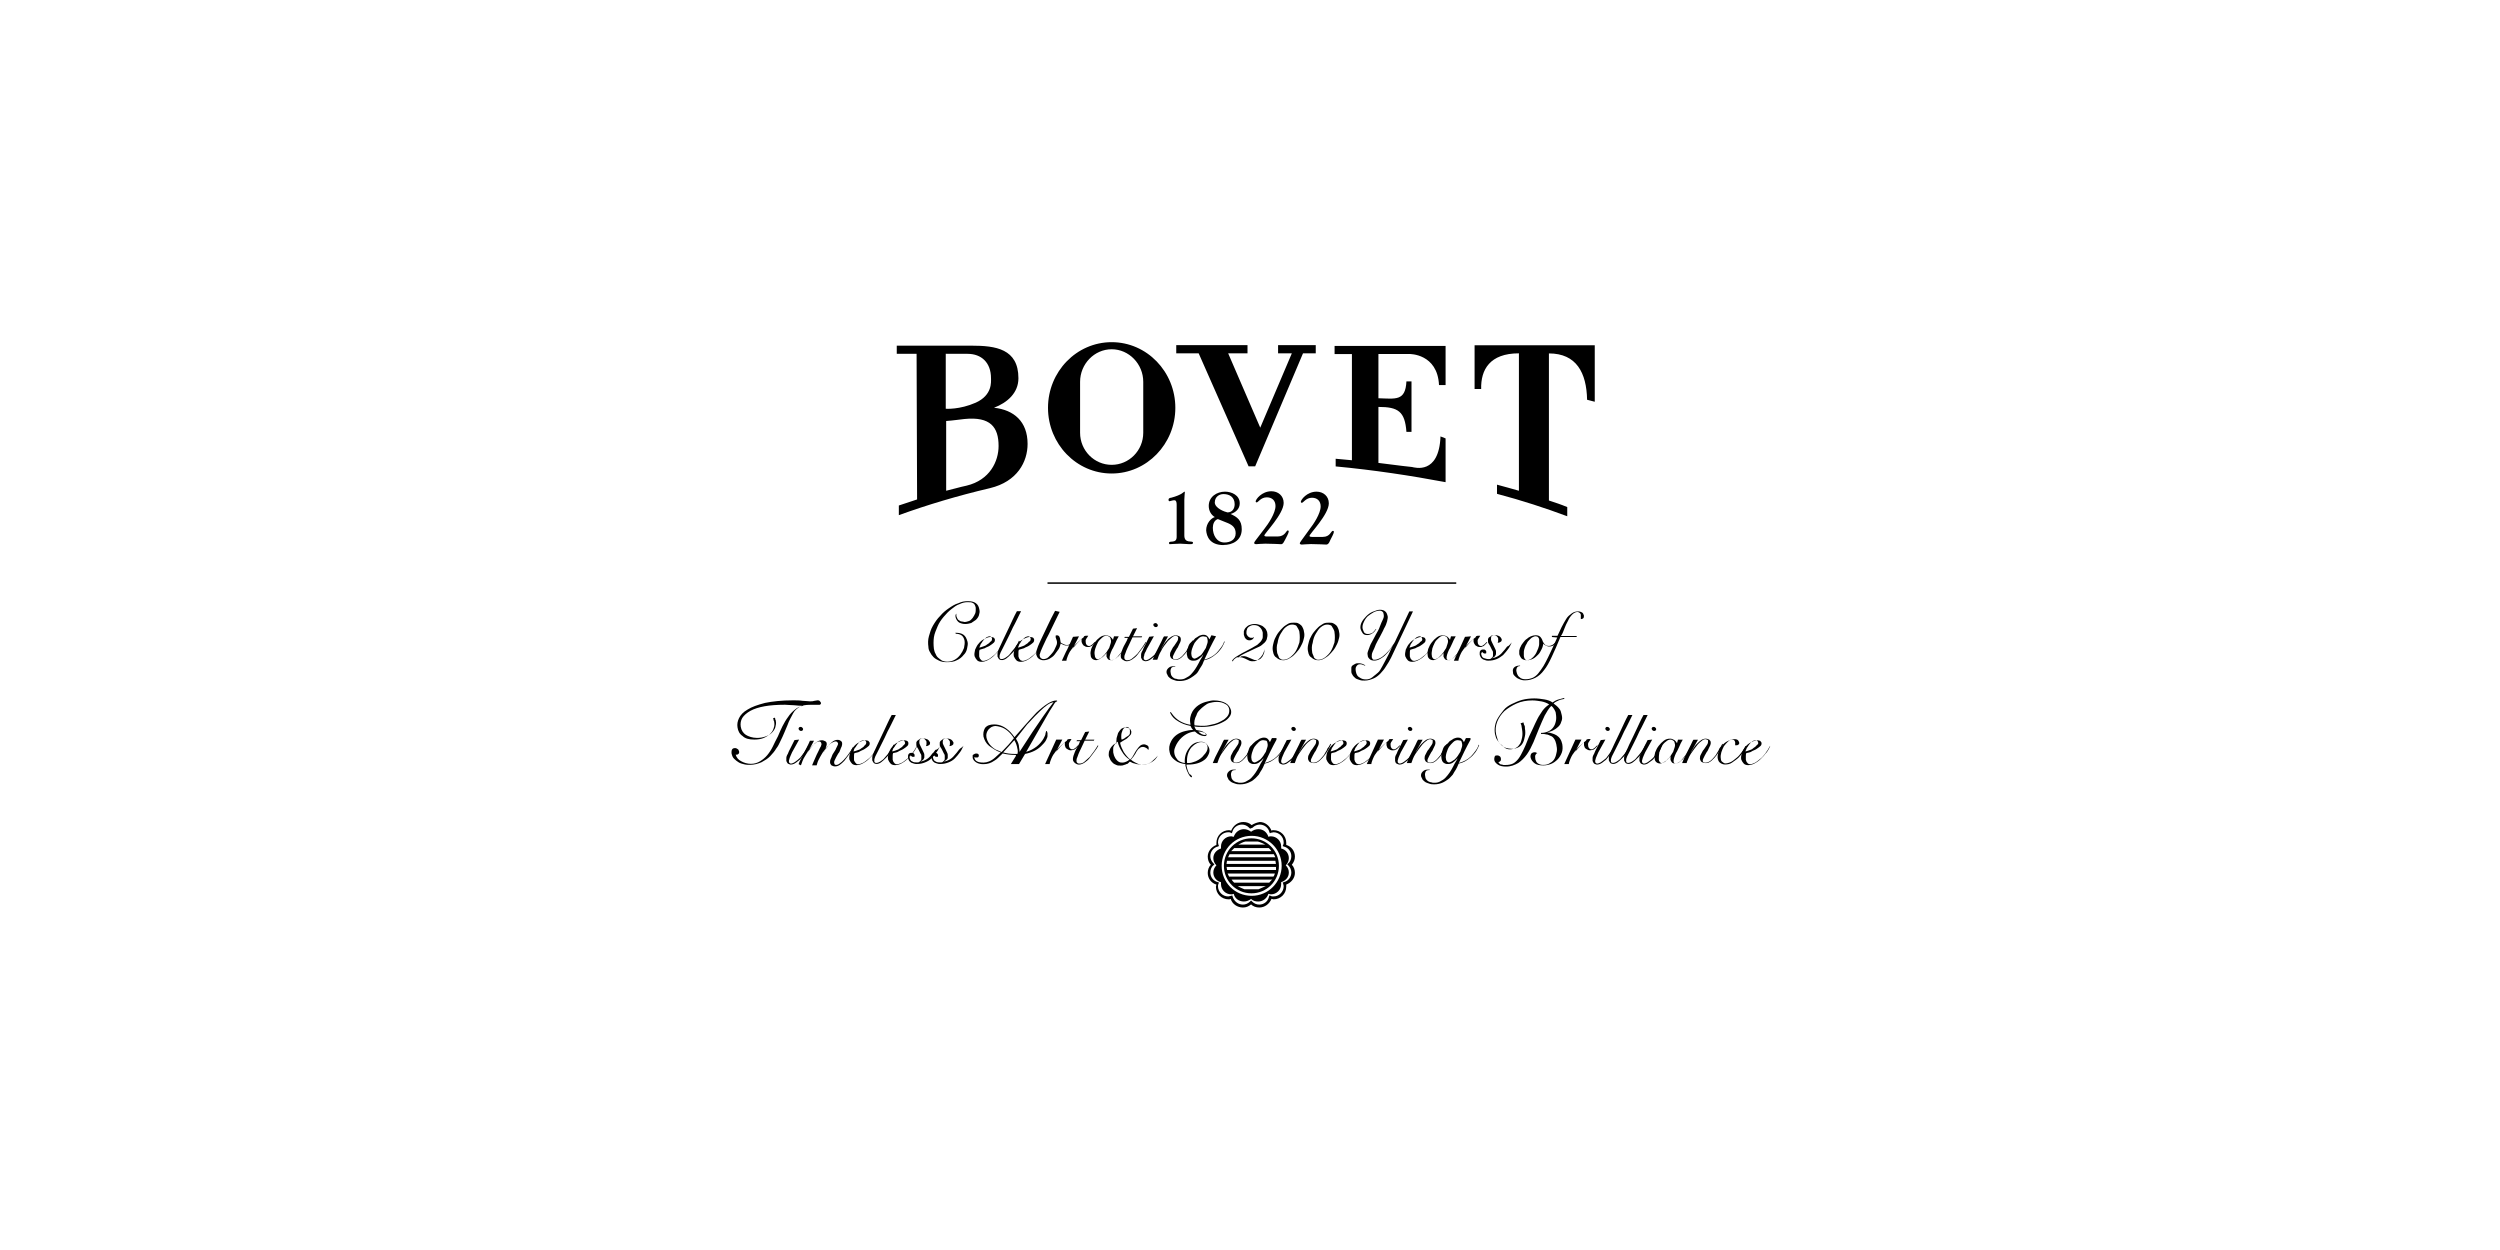 <?xml version="1.0" encoding="UTF-8"?>
<svg xmlns="http://www.w3.org/2000/svg" id="Layer_1" viewBox="0 0 300 150">
  <defs>
    <style>.cls-1,.cls-2{stroke-width:0px;}.cls-2{fill-rule:evenodd;}</style>
  </defs>
  <path class="cls-1" d="m113.54,50.52c.86-.06,1.59-.18,2.2-.24,3.12-.31,4.09.98,4.09,3.24,0,1.83-1.04,4.09-3.85,4.76-.86.18-1.65.43-2.44.61v-8.37h0Zm0-8.06h2.57c1.65,0,2.81,1.04,2.81,2.93,0,.43.18,2.02-1.83,2.93-1.95.86-3.6.73-3.6.73v-6.6h.06Zm-3.48,17.47c-.73.24-1.47.49-2.2.73v1.16c3.36-1.22,7.02-2.32,10.93-3.24,3.3-.79,4.52-3.18,4.52-5.31,0-2.69-1.65-4.09-4.03-4.34,1.59-.61,2.93-1.77,2.93-3.54,0-3.54-2.75-3.91-5.62-3.91h-8.98v.98h2.38l.06,17.47h0Zm39.77-3.97h.79l5.74-13.56h1.53v-.98h-4.52v.98h1.65l-3.79,8.92-3.85-8.92h2.32v-.98h-8.55v.98h2.69l5.99,13.56h0Zm12.4-.73c-.61-.06-1.28-.12-1.95-.18v.92c4.58.43,8.98,1.1,13.19,1.89v-5.25l-.61-.24c-.18,4.64-3.12,3.73-3.42,3.67-.06,0-1.65-.18-4.03-.49v-6.72c2.38,0,3.18.55,3.36,2.99h.61v-6.05h-.61c-.12,2.38-1.28,2.08-3.36,2.02v-5.31h3.73s3.36-.06,3.54,3.73h.79v-4.7h-13.32v.98h2.08v12.77h0Zm20.04-12.83v16.49c-.86-.24-1.71-.49-2.63-.73v1.1c2.99.79,5.8,1.71,8.43,2.69v-1.1c-.73-.31-1.47-.55-2.2-.79v-17.65c3.3,0,4.52,2.32,4.58,5.56l.92.24v-6.78h-14.42v5.25h.79c-.06-2.32,1.04-4.28,4.52-4.28m-52.65,3.42c0-2.14,1.71-3.91,3.79-3.91s3.79,1.77,3.79,3.91v6.11c0,2.14-1.71,3.85-3.79,3.85s-3.79-1.71-3.79-3.85v-6.11h0Zm3.79,11c4.21,0,7.64-3.54,7.64-7.88s-3.42-7.88-7.64-7.88-7.64,3.54-7.64,7.88,3.42,7.88,7.64,7.88"></path>
  <path class="cls-1" d="m154.22,64.75c.12-.24.43-.79.43-.98,0-.06-.06-.12-.12-.12-.18,0-.31.73-1.22.73h-1.28c-.24,0-.31-.06-.31-.12,0-.24,2.32-2.57,2.32-3.91,0-.86-.67-1.4-1.47-1.4-1.16,0-1.89.98-1.89,1.22,0,.06.06.12.12.12.18,0,.49-.61,1.22-.61.61,0,1.04.37,1.04,1.04,0,.86-.86,2.14-1.34,2.75-1.1,1.47-1.22,1.53-1.22,1.71,0,.06.12.12.24.12.18,0,.55-.06,1.1-.06.92,0,1.65.06,1.83.06.31.06.43-.37.55-.55m-13.93.43s0,.12.06.12c.18,0,.92-.06,1.28-.06.31,0,.79.06,1.1.06s.43,0,.43-.18c0-.31-1.04.18-1.04-.86v-4.28c0-.37.06-.79.06-.92,0-.06-.06-.06-.06-.06-.06,0-.24.37-1.59.73-.12,0-.31.06-.31.24,0,0,0,.18.12.18.06,0,.37-.12.55-.12.12,0,.31,0,.31.55v3.85c0,.86-.92.37-.92.73m5.86-2.87l1.22.49c.55.24.92.55.92,1.22,0,.79-.67,1.1-1.34,1.1-.92,0-1.4-.86-1.4-1.77,0-.43.18-.92.61-1.04m-.37-2.02c0-.61.49-.98,1.04-.98.73,0,1.34.37,1.34,1.22,0,.55-.31.98-.86.98-.31-.06-1.53-.49-1.53-1.22m1.04,5.13c1.1,0,2.2-.55,2.2-1.89,0-1.1-.55-1.47-1.34-1.83h0c.61-.18,1.1-.61,1.1-1.28,0-.98-.98-1.4-1.77-1.4-.98,0-1.95.61-1.95,1.71,0,.61.31,1.1.73,1.34-.43.12-1.04.73-1.04,1.59.06.73.43,1.77,2.08,1.77m9.16-.18c0,.06.12.12.24.12.18,0,.55-.06,1.1-.06.92,0,1.65.06,1.83.06.31,0,.43-.43.49-.55.12-.24.43-.79.43-.98,0-.06-.06-.12-.12-.12-.24,0-.31.73-1.22.73h-1.28c-.24,0-.31-.06-.31-.12,0-.24,2.32-2.57,2.32-3.91,0-.86-.67-1.4-1.47-1.4-1.16,0-1.89.98-1.89,1.22,0,.06.06.12.12.12.18,0,.49-.61,1.22-.61.61,0,1.04.37,1.04,1.04,0,.86-.86,2.14-1.34,2.75-1.04,1.47-1.16,1.53-1.16,1.71"></path>
  <path class="cls-1" d="m92.77,86.19c0,.06.06.12.06.18s0,.12.06.18c.06.31.06.55-.06.86-.06.24-.24.49-.43.67s-.49.37-.79.49c-.31.12-.67.18-1.1.18-.61,0-1.1-.12-1.4-.43-.37-.24-.55-.61-.61-1.04-.06-.37,0-.73.18-1.1.18-.37.49-.73,1.04-1.04.49-.31,1.16-.55,2.08-.79.86-.18,2.02-.31,3.36-.31.43,0,.79,0,1.16.06.37,0,.61.06.86.06s.37,0,.55-.06c.12,0,.24-.06.37-.06.06,0,.18,0,.24.06s.12.12.18.24c0,.06,0,.12-.06.18-.06.06-.12.06-.18.06h-1.1c-.49,0-.92.06-1.22.24s-.61.43-.79.79-.49.86-.67,1.4c-.24.55-.49,1.22-.86,1.95-.12.24-.24.55-.49.86-.18.31-.43.61-.73.92s-.61.49-1.04.73c-.43.18-.86.31-1.4.31-.18,0-.43,0-.67-.06s-.49-.12-.67-.24c-.18-.12-.37-.24-.55-.43-.18-.18-.24-.37-.31-.67,0-.18,0-.31.06-.43s.18-.18.37-.18c.12,0,.24.06.31.12.12.06.12.18.18.31,0,.12,0,.18-.06.24s-.12.12-.24.12h-.12c.12.37.31.61.67.79.31.18.73.31,1.16.31s.79-.12,1.1-.31.61-.43.86-.73.49-.67.67-1.04c.18-.37.37-.79.61-1.22.18-.43.37-.86.55-1.22s.43-.79.67-1.1c.24-.37.49-.61.79-.86s.61-.43,1.04-.49h0c-.31,0-.67,0-1.1-.06-.43,0-.79-.06-1.1-.06-.92,0-1.77.06-2.44.18-.67.12-1.28.31-1.71.55-.43.24-.79.55-.98.86-.18.31-.24.67-.18,1.04.06.43.31.79.61.98s.79.37,1.34.37c.37,0,.73-.06,1.04-.18.31-.12.55-.24.73-.43.18-.18.37-.43.43-.67s.12-.49.06-.73c0-.06,0-.12-.06-.18,0-.06,0-.12-.06-.24l-.18.06h0Z"></path>
  <path class="cls-1" d="m95.89,88.76c-.24.43-.43.79-.61,1.1s-.31.55-.37.73-.18.37-.18.49c-.06.12-.06.18-.06.31s.12.24.24.24.24-.06.37-.12.24-.18.43-.31c.12-.12.31-.24.43-.43.12-.18.24-.31.37-.49s.18-.31.31-.49.12-.24.18-.37l.06.06c-.06.12-.12.24-.18.43-.06.18-.18.31-.31.49s-.24.31-.37.49-.24.31-.43.43c-.12.12-.31.24-.43.31s-.31.12-.43.12-.24-.06-.37-.12c-.06-.06-.12-.18-.18-.31v-.37c0-.12.06-.31.18-.49.06-.18.18-.43.31-.67s.31-.61.49-.98l.55-.06h0Zm.18-1.53c.06,0,.12,0,.18.06.06.06.12.12.12.18s0,.12-.06.18-.12.06-.18.06-.12,0-.18-.06c-.06-.06-.12-.12-.12-.18s0-.12.06-.18.12-.06.18-.06h0Z"></path>
  <path class="cls-1" d="m95.83,91.69c.06-.18.18-.43.31-.67s.24-.49.37-.73c.12-.24.24-.49.37-.73.12-.24.24-.49.31-.67h.49l-.86,1.59h0c.06-.12.18-.31.31-.49s.24-.37.43-.55c.12-.18.31-.31.49-.43s.37-.18.61-.18c.12,0,.24.06.37.12s.18.18.18.31c0,.06,0,.18-.06.31s-.06.24-.12.37-.12.24-.18.31c-.06.12-.12.18-.12.24h0c.06-.18.18-.37.31-.55s.31-.37.43-.55c.18-.18.31-.31.49-.43s.37-.18.55-.18.31.06.37.12c.12.06.18.18.18.31s0,.18-.06.37c-.06.12-.12.24-.18.43s-.12.31-.24.43c-.06.12-.18.31-.24.43s-.12.24-.18.37c-.06.12-.06.18-.06.31,0,.06.06.12.06.18.06.06.12.06.18.06.12,0,.31-.06.43-.18.18-.12.31-.24.49-.43.18-.18.37-.43.55-.67s.37-.55.55-.86l.06.06c-.18.31-.37.61-.55.86s-.37.49-.55.73c-.18.18-.37.37-.55.49s-.37.18-.55.18-.31-.06-.43-.12c-.12-.12-.18-.24-.18-.37s0-.24.06-.37.12-.24.18-.43.18-.31.24-.43.18-.24.24-.43c.06-.12.12-.24.18-.37.06-.12.06-.18.06-.24s-.06-.12-.12-.18c-.06-.06-.12-.06-.18-.06-.12,0-.24.06-.37.12s-.31.18-.43.31-.31.31-.43.49-.31.37-.43.61c-.12.18-.24.43-.37.67s-.18.49-.24.67h-.55c.12-.31.24-.55.37-.86s.24-.55.37-.79.18-.43.31-.61c.06-.18.12-.31.06-.37,0-.12-.12-.24-.24-.24s-.31.06-.43.18c-.18.12-.31.24-.49.43-.12.18-.31.37-.43.55s-.24.43-.37.61-.24.43-.31.61-.12.37-.18.49l-.24-.12h0Z"></path>
  <path class="cls-1" d="m103.95,89.06c0-.06-.06-.12-.12-.18-.06-.06-.12-.06-.18-.06-.12,0-.24.06-.37.12s-.24.18-.37.37c-.12.12-.18.31-.31.43s-.12.31-.18.43c.12,0,.24-.06.43-.12.18-.06.37-.12.49-.24.18-.12.31-.18.37-.31.24-.18.24-.31.24-.43h0Zm1.47.43c-.06.12-.12.31-.24.49-.12.18-.18.31-.37.49-.12.18-.24.31-.43.49-.18.18-.31.31-.49.43s-.37.24-.55.31-.37.12-.55.12c-.24,0-.43-.06-.55-.18-.12-.12-.24-.31-.31-.49-.06-.24,0-.49.06-.79.12-.24.24-.55.43-.73.18-.24.43-.43.67-.55.24-.12.49-.24.73-.24.12,0,.24,0,.37.06.06.06.12.12.18.24,0,.12,0,.24-.12.37s-.31.24-.49.37-.43.18-.61.31-.43.12-.61.18c-.06.12-.06.24-.06.37v.43c0,.06,0,.12.06.18,0,.06.06.12.12.18s.06.12.12.12c.06.06.12.06.18.06.18,0,.37-.06.61-.18.24-.12.43-.31.67-.49s.43-.43.61-.67.37-.55.49-.79l.06-.06h0Z"></path>
  <path class="cls-1" d="m107.49,85.82c-.37.73-.67,1.4-.98,1.95-.24.55-.49,1.04-.67,1.4s-.37.73-.49.98c-.12.24-.24.49-.31.61-.06.18-.12.31-.12.37v.24c0,.12.12.18.24.18s.31-.06.49-.18c.18-.12.37-.24.55-.49.18-.18.37-.43.55-.67s.37-.55.49-.86l.12.06c-.12.31-.31.55-.49.86s-.37.49-.55.67c-.24.24-.43.43-.61.55s-.37.18-.49.18c-.18,0-.31-.06-.37-.12s-.12-.18-.18-.31v-.37c0-.12.06-.31.12-.43.06-.18.18-.37.31-.67.12-.24.24-.55.43-.92.18-.37.37-.79.61-1.28.24-.49.49-1.1.86-1.77h.49Z"></path>
  <path class="cls-1" d="m108.59,89.06c0-.06-.06-.12-.12-.18-.06-.06-.12-.06-.18-.06-.12,0-.24.06-.37.12s-.24.18-.37.37c-.12.12-.18.31-.31.43s-.12.31-.18.43c.12,0,.24-.06.43-.12.18-.06.37-.12.49-.24.18-.12.31-.18.37-.31.24-.18.31-.31.24-.43h0Zm1.47.43c-.06.12-.12.31-.24.49-.12.18-.18.31-.37.49-.12.18-.24.31-.43.49-.18.18-.31.31-.49.43s-.37.24-.55.31-.37.12-.55.12c-.24,0-.43-.06-.55-.18-.12-.12-.24-.31-.31-.49-.06-.24,0-.49.06-.79.12-.24.24-.55.43-.73.18-.24.43-.43.67-.55.24-.12.49-.24.73-.24.12,0,.24,0,.37.06s.12.12.18.24c0,.12,0,.24-.12.37s-.31.24-.49.37-.43.18-.61.31-.43.12-.61.18c-.06.12-.06.24-.06.37v.43c0,.06.06.12.06.18s.06.12.12.18c.06.06.06.12.12.12.06.06.12.06.18.06.18,0,.37-.06.61-.18.24-.12.43-.31.67-.49s.43-.43.61-.67.37-.55.49-.79l.06-.06h0Z"></path>
  <path class="cls-1" d="m112.81,89.49c-.12.24-.24.55-.43.79-.18.24-.37.49-.61.73s-.49.37-.79.49c-.31.12-.61.18-.98.18-.12,0-.24,0-.37-.06s-.24-.06-.31-.12-.18-.12-.24-.24c-.06-.12-.12-.24-.12-.37s0-.31.06-.37c.06-.12.18-.18.37-.18.06,0,.18,0,.24.06s.12.12.12.18v.18c0,.06-.06.06-.18.06-.06,0-.12,0-.18-.06l-.12-.12-.12.12v.18c.06.18.12.37.31.43.18.12.37.12.55.12.12,0,.24,0,.31-.06s.12-.12.18-.18c.06-.06.06-.18.06-.24v-.31c0-.12-.06-.24-.12-.31-.06-.12-.12-.24-.18-.37-.06-.12-.12-.24-.18-.31-.06-.12-.12-.18-.12-.31v-.31c.06-.12.06-.18.18-.24.06-.06.18-.12.24-.18s.24-.06.37-.06c.24,0,.43.06.55.12.18.12.24.24.31.37,0,.12,0,.24-.12.31s-.18.12-.37.12c0-.06.06-.12.06-.24v-.24c0-.12-.06-.18-.18-.31s-.18-.12-.31-.12c-.18,0-.24.06-.31.12-.06.12-.06.24-.06.37s.06.24.12.37.12.24.18.37c.06.12.12.24.18.37.06.12.12.24.12.37v.31c-.06.12-.06.18-.12.24s-.12.12-.24.18c-.06.06-.18.12-.31.12h0c.31-.06.55-.12.79-.24.24-.12.49-.31.67-.55.18-.18.37-.43.55-.67.24,0,.43-.24.55-.49h0Z"></path>
  <path class="cls-1" d="m115.62,89.49c-.12.24-.24.55-.43.79-.18.24-.37.49-.61.73s-.49.37-.79.49c-.31.12-.61.18-.98.18-.12,0-.24,0-.37-.06s-.24-.06-.31-.12-.18-.12-.24-.24c-.06-.12-.12-.24-.12-.37s0-.31.06-.37c.06-.12.18-.18.37-.18.06,0,.18,0,.24.06s.12.12.12.18v.18c0,.06-.06.06-.18.06-.06,0-.12,0-.18-.06l-.12-.12-.12.12v.18c.06.18.12.37.31.43.18.12.37.12.55.12.12,0,.24,0,.31-.06s.12-.12.18-.18c.06-.06.06-.18.06-.24v-.31c0-.12-.06-.24-.12-.31-.06-.12-.12-.24-.18-.37-.06-.12-.12-.24-.18-.31-.06-.12-.12-.18-.12-.31v-.31c.06-.12.06-.18.18-.24.06-.06.18-.12.24-.18.12-.06.24-.06.37-.06.24,0,.43.06.55.12.18.12.24.24.31.37,0,.12,0,.24-.12.31s-.18.12-.37.12c0-.06.06-.12.06-.24v-.24c0-.12-.06-.18-.18-.31s-.18-.12-.31-.12c-.18,0-.24.06-.31.12-.06.12-.06.24-.06.37s.06.24.12.37.12.24.18.37c.06.12.12.24.18.37.06.12.12.24.12.37v.31c0,.12-.06.18-.12.24s-.12.12-.24.18c-.06.06-.18.12-.31.12h0c.31-.06.55-.12.79-.24.24-.12.49-.31.67-.55.18-.18.37-.43.55-.67s.37-.24.55-.49h0Z"></path>
  <path class="cls-1" d="m121.79,90.59c-.49,0-.98-.06-1.47-.18-.43.43-.73.73-.98.86-.43.31-.86.43-1.34.43-.55,0-.92-.18-1.16-.49-.06-.12-.12-.18-.12-.31v-.24c0-.06.06-.12.12-.12.06-.06.18-.12.31-.12.18,0,.31.06.31.24,0,.06,0,.12-.06.18s-.12.06-.24.06-.18,0-.24-.06v.06c.06.43.43.61,1.1.61.43,0,.92-.18,1.4-.61l.67-.61c-.55-.18-.98-.49-1.4-.79-.37-.31-.55-.67-.67-1.1-.06-.37,0-.73.18-1.04.24-.31.61-.43,1.1-.43.73,0,1.34.31,1.95.92.18.18.31.37.49.61.98-1.1,1.59-1.83,1.89-2.14l.73-.79c1.04-.98,1.83-1.47,2.38-1.47.06,0,.12,0,.12.06,0,0,0,.06-.06.06s-.12.06-.18.12c-.06.06-.12.18-.24.37l-.43.67-2.81,4.89c.98-.31,1.65-.86,2.08-1.59.12-.24.24-.43.24-.61.06-.24.06-.31.12-.31,0,0,.06,0,.06.06s.06.12.06.18v.37c0,.12-.06.24-.12.37-.06.18-.24.43-.49.67-.49.55-1.16.92-2.08,1.1l-.73,1.22h-.98l.61-.98v-.12c.06,0-.06,0-.12,0h0Zm.12-1.95c.24.37.37.73.37.98.06.24.06.49.06.61l1.59-2.44c1.04-1.53,1.71-2.5,1.95-2.81s.43-.55.55-.73l-.37.12c-.43.18-1.04.73-1.83,1.53l-.98,1.04-1.34,1.71h0Zm-1.71,1.59c.61-.61,1.1-1.16,1.47-1.65-.43-.67-.98-1.16-1.59-1.34-.24-.06-.43-.12-.61-.12s-.37.06-.49.12c-.12.06-.24.18-.37.31-.18.24-.31.55-.24.92.12.61.49,1.1,1.1,1.47.24.12.49.18.73.31h0Zm.18.06c.43.12.86.18,1.34.18h.37c.06-.18.06-.43,0-.61-.06-.37-.18-.73-.37-1.04-.61.67-1.1,1.22-1.34,1.47h0Z"></path>
  <path class="cls-1" d="m127.47,88.76l-.79,1.53h0c.06-.12.12-.18.24-.31.12-.12.18-.24.31-.37s.24-.24.37-.37.24-.24.43-.37c0-.06.06-.12.06-.12,0,0,.12-.06.18-.06h.31c-.06.12-.12.18-.24.37s-.06.31-.06.43.06.24.12.31.18.12.24.12.18,0,.24-.06.12-.06.18-.12.12-.12.18-.18l.12-.12.06.06c-.06.06-.12.12-.18.18-.06.06-.12.12-.18.18-.06.06-.18.12-.24.12s-.18.06-.31.06c-.18,0-.31-.06-.49-.18s-.18-.24-.24-.43v-.37h0c-.18.18-.43.37-.67.61s-.49.55-.73.92c-.06.12-.18.31-.24.49s-.18.43-.18.61h-.55c.24-.49.43-.98.67-1.47s.43-.98.67-1.47h.73Z"></path>
  <path class="cls-1" d="m130.71,87.78l-.49.98h1.1l-.06.12h-1.1c-.18.37-.31.67-.43.92s-.24.49-.31.67-.12.37-.18.49-.06.24-.06.37.06.18.12.24.18.06.24.06c.18,0,.43-.06.61-.24s.43-.37.61-.55c.18-.24.37-.49.55-.73.18-.24.31-.49.43-.67l.06.06c-.12.24-.31.49-.49.73-.18.24-.37.49-.55.73s-.43.43-.61.55-.43.24-.67.24c-.18,0-.31-.06-.49-.18-.12-.12-.24-.24-.24-.43,0-.12,0-.24.06-.43s.12-.31.18-.49c.06-.18.18-.37.31-.61s.24-.43.31-.67h-.43l.06-.12h.49l.49-.98.49-.06h0Z"></path>
  <path class="cls-1" d="m138.95,90.65c-.18.37-.43.61-.73.79s-.67.31-1.04.31h-.37c-.12,0-.24-.06-.43-.06-.12-.06-.24-.06-.43-.12-.12-.06-.24-.12-.37-.18-.06.06-.12.12-.18.18-.06.06-.12.12-.24.12-.06.06-.18.06-.31.12s-.24.06-.37.06c-.18,0-.37,0-.49-.06s-.31-.12-.43-.24-.24-.24-.31-.37-.12-.31-.18-.43c-.06-.18,0-.37,0-.55.06-.18.12-.31.18-.43s.18-.24.31-.37.24-.18.43-.24c-.06-.18,0-.37,0-.61.06-.24.12-.43.18-.61.12-.18.24-.37.37-.49.18-.12.37-.18.55-.18.12,0,.31.06.43.12s.18.18.24.37c0,.12,0,.31-.12.43s-.24.24-.37.37-.31.18-.49.31-.31.18-.37.24c.06.37.24.73.43,1.1.24.37.49.67.79.92.18-.18.31-.37.43-.61s.24-.43.37-.61.24-.31.37-.43.31-.18.49-.18c.12,0,.24.06.37.12s.18.18.18.31v.12c0,.06-.06.12-.06.12-.06-.12-.12-.18-.24-.24-.12-.06-.24-.12-.37-.12s-.18,0-.31.06c-.06.06-.18.12-.24.18s-.12.12-.18.24c-.06.06-.12.18-.18.31-.18.31-.37.55-.55.73.18.18.43.31.67.43s.49.18.73.18c.18,0,.37,0,.49-.06.18-.06.31-.12.43-.18.12-.06.24-.18.37-.31.37-.31.43-.43.55-.55h0Zm-3.36-3.05c-.06-.24-.18-.37-.37-.37-.12,0-.24.06-.37.18-.12.12-.18.31-.24.49s-.06.37-.06.49,0,.31.06.37c.12-.06.31-.12.43-.24.12-.06.24-.18.37-.24.12-.12.18-.18.18-.31v-.37h0Zm-1.95,2.87c0,.12.06.24.12.37s.12.24.24.37c.12.12.18.18.31.24s.24.06.37.06c.18,0,.37-.06.49-.12s.24-.12.37-.24c-.37-.24-.67-.55-.92-.98-.24-.37-.43-.79-.49-1.16-.12.06-.24.12-.31.24-.06.12-.12.18-.18.31-.06.12-.06.24-.06.37,0,.31,0,.43.06.55h0Z"></path>
  <path class="cls-1" d="m142.98,93.09q.06.06.06.12t-.06.06c-.12,0-.31-.24-.49-.67-.12-.24-.18-.49-.24-.73v-.18c-.49-.06-.92-.18-1.28-.49-.31-.24-.55-.55-.61-.92-.12-.43-.06-.92.18-1.34.31-.61.92-1.04,1.71-1.22.24-.06.55-.12.86-.12h.06c-.12-.12-.24-.31-.31-.49-.61-.12-1.1-.31-1.47-.55-.43-.24-.73-.55-.92-.92,0-.06-.06-.06-.06-.12s0-.06.06-.06.06.06.12.12c.49.73,1.22,1.22,2.26,1.4v-.12c-.12-.55,0-1.04.24-1.47.37-.61.98-1.04,1.83-1.22.24-.06.49-.12.73-.12.61,0,1.04.12,1.4.31s.55.49.67.86c.06.31,0,.55-.18.79s-.37.43-.73.61c-.67.37-1.53.61-2.57.61-.31,0-.61,0-.92-.06.06.12.12.31.24.43.37.06.67.12.86.24s.31.18.37.31c0,.12-.06.18-.24.18-.37,0-.79-.18-1.16-.55-.67.06-1.28.37-1.83.98-.31.37-.49.73-.61,1.1-.06.18-.06.43,0,.67s.18.43.37.67c.18.18.49.31.86.37-.06-.67.12-1.28.49-1.77.37-.55.86-.79,1.47-.79.24,0,.43.06.61.24s.31.37.37.61,0,.49-.12.73c-.12.24-.24.43-.49.61-.49.37-1.16.55-1.95.55h-.18v.12c.06.37.18.73.37,1.04.18.06.18.12.24.18h0Zm.37-6.05c.18,0,.49.06.79.06s.61,0,.86-.06c.31-.06.55-.12.79-.18.24-.06.49-.18.73-.31.24-.12.43-.24.55-.37.37-.31.49-.67.43-1.1-.06-.24-.18-.49-.49-.61-.31-.18-.61-.24-.98-.24s-.61.06-.86.12-.43.18-.67.37c-.18.12-.37.31-.55.49s-.31.37-.37.61c-.24.43-.31.86-.24,1.22h0Zm.43.73c.31.31.55.43.86.43q.06,0,.06-.06c0-.06-.06-.06-.06-.12s-.12-.06-.18-.12c-.18-.06-.43-.12-.67-.12h0Zm-1.34,3.79h.31c.12,0,.31-.06.49-.12s.37-.12.55-.24c.18-.12.37-.24.49-.37.12-.12.24-.31.37-.43.24-.31.31-.61.24-.86,0-.12-.12-.24-.24-.37-.12-.06-.31-.12-.49-.12s-.43.06-.61.18c-.24.12-.43.31-.61.49-.37.49-.55,1.1-.49,1.83h0Z"></path>
  <path class="cls-1" d="m147.44,88.76l-.86,1.53h0c.12-.12.18-.31.31-.49s.24-.37.43-.55.31-.31.49-.43.37-.18.55-.18.31.06.43.12.18.18.18.37c0,.06,0,.18-.06.31s-.12.24-.18.37c-.06.12-.12.31-.24.43-.06.12-.18.31-.24.43s-.12.24-.18.37-.06.18-.06.24c0,.18.12.24.31.24s.37-.06.55-.18c.18-.12.37-.31.61-.61.12-.12.18-.24.24-.37s.18-.24.24-.43.18-.24.24-.37.12-.24.18-.31l.06.06c-.06.18-.18.37-.31.61s-.31.49-.43.67c-.12.12-.18.24-.31.37s-.24.24-.31.31-.24.18-.37.24-.24.06-.37.06c-.18,0-.31-.06-.43-.12s-.18-.18-.24-.37c0-.18,0-.37.12-.55s.18-.43.37-.61c.12-.18.24-.37.37-.55s.12-.37.12-.49c0-.06-.06-.12-.12-.12s-.12-.06-.18-.06c-.12,0-.31.06-.43.18-.18.12-.31.24-.49.43-.12.18-.31.37-.43.55s-.31.43-.43.61-.24.43-.31.61-.12.37-.18.49h-.55c.12-.24.18-.49.31-.73.12-.24.24-.49.37-.73.12-.24.24-.49.37-.73.12-.24.18-.43.31-.61h.55Z"></path>
  <path class="cls-1" d="m153.18,88.76c-.24.43-.49.92-.73,1.4-.24.49-.43.92-.67,1.4.24-.06.55-.18.79-.31s.49-.31.67-.49.37-.43.55-.67.31-.49.37-.73l.06.06c-.18.43-.37.79-.61,1.04-.24.31-.49.49-.73.67-.24.18-.49.31-.67.37-.18.06-.37.12-.43.12,0,0-.06.06-.12.24-.06.12-.12.31-.24.49s-.24.37-.37.61c-.18.18-.37.43-.55.55-.18.18-.43.31-.73.43s-.61.18-.92.18c-.18,0-.37,0-.55-.06s-.37-.12-.49-.18-.24-.18-.37-.31c-.06-.12-.12-.24-.18-.37-.06-.24,0-.43.18-.61s.37-.24.61-.24h.24v.06h-.06c-.24,0-.37.06-.43.18s-.12.31-.06.55c0,.12.06.31.12.37.06.12.18.18.24.24.12.06.24.12.37.12.12.06.24.06.43.06.24,0,.49-.06.67-.18.24-.12.43-.24.61-.43s.37-.43.49-.61.31-.49.43-.73c.12-.24.24-.49.37-.67s.18-.43.31-.55h0c-.06.12-.12.24-.24.31-.06.12-.18.18-.31.31s-.24.18-.37.24-.24.06-.43.06c-.12,0-.18,0-.31-.06-.06-.06-.18-.06-.24-.18-.06-.06-.12-.12-.12-.24-.06-.06-.06-.18-.06-.24-.06-.18,0-.37,0-.55.06-.18.12-.37.18-.55s.18-.37.37-.49c.12-.18.31-.31.43-.43.18-.12.31-.18.49-.31.18-.06.31-.12.49-.12.24,0,.37.06.49.18s.18.24.24.37h0l.24-.49h.55v.18Zm-1.59.06c-.18,0-.37.06-.55.24s-.37.37-.49.55-.24.49-.31.73-.12.55-.06.73c0,.12.06.24.12.31s.18.12.24.12.18-.06.31-.12.24-.18.37-.24c.12-.12.24-.24.37-.43.12-.18.18-.31.31-.49.06-.18.12-.37.18-.55.06-.18.06-.37,0-.55,0-.12-.06-.18-.12-.24-.12,0-.24-.06-.37-.06h0Z"></path>
  <path class="cls-1" d="m154.96,88.76c-.24.43-.43.79-.61,1.1s-.31.55-.37.73-.18.37-.18.49c-.06.12-.06.18-.06.31s.12.24.24.24.24-.06.37-.12.24-.18.43-.31c.12-.12.31-.24.43-.43s.24-.31.37-.49.18-.31.31-.49c.06-.12.12-.24.18-.37l.06.06c-.06.12-.12.24-.18.43-.06.18-.18.31-.31.49s-.24.31-.37.49-.24.31-.43.43-.31.24-.43.31-.31.12-.43.12-.24-.06-.37-.12-.12-.18-.18-.31v-.37c0-.12.06-.31.18-.49.06-.18.18-.43.31-.67s.31-.61.49-.98l.55-.06h0Zm.24-1.53c.06,0,.12,0,.18.06s.12.12.12.18,0,.12-.06.18-.12.06-.18.06-.12,0-.18-.06c-.06-.06-.12-.12-.12-.18s0-.12.06-.18c.06-.06.12-.06.18-.06h0Z"></path>
  <path class="cls-1" d="m156.73,88.76l-.86,1.53h0c.12-.12.18-.31.31-.49s.24-.37.43-.55.31-.31.49-.43.37-.18.55-.18.31.06.43.12.18.18.18.37c0,.06,0,.18-.06.31s-.12.24-.18.37c-.06.12-.12.31-.24.43-.06.12-.18.31-.24.43s-.12.24-.18.37-.06.18-.06.24c0,.18.12.24.31.24s.37-.06.55-.18c.18-.12.37-.31.61-.61.12-.12.18-.24.24-.37s.18-.24.24-.43.18-.24.24-.37.12-.24.18-.31l.06.06c-.06.18-.18.37-.31.61s-.31.49-.43.67c-.12.12-.18.24-.31.37s-.24.24-.31.31-.24.18-.37.24-.24.06-.37.06c-.18,0-.31-.06-.43-.12s-.18-.18-.24-.37c0-.18,0-.37.12-.55s.18-.43.37-.61c.12-.18.24-.37.37-.55s.12-.37.12-.49c0-.06-.06-.12-.12-.12s-.12-.06-.18-.06c-.12,0-.31.06-.43.18-.18.12-.31.24-.49.43-.12.18-.31.37-.43.55s-.31.43-.43.61-.24.43-.31.61-.12.37-.18.49h-.55c.12-.24.18-.49.31-.73.12-.24.24-.49.37-.73.12-.24.24-.49.37-.73.12-.24.18-.43.31-.61h.55Z"></path>
  <path class="cls-1" d="m161.19,89.06c0-.06-.06-.12-.12-.18-.06-.06-.12-.06-.18-.06-.12,0-.24.06-.37.12s-.24.18-.37.37c-.12.12-.18.31-.31.43-.06.18-.12.31-.18.43.12,0,.24-.06.43-.12.18-.06.37-.12.49-.24s.31-.18.37-.31c.24-.18.31-.31.24-.43h0Zm1.47.43c-.06.12-.12.31-.24.49s-.18.31-.37.49c-.12.18-.24.31-.43.49-.18.18-.31.31-.49.43s-.37.24-.55.31-.37.12-.55.12c-.24,0-.43-.06-.55-.18-.12-.12-.24-.31-.31-.49-.06-.24,0-.49.06-.79.12-.24.24-.55.43-.73.18-.24.43-.43.67-.55.24-.12.49-.24.73-.24.12,0,.24,0,.37.06s.12.12.18.24c0,.12,0,.24-.12.37s-.31.24-.49.37-.43.18-.61.31-.43.12-.61.18c-.06.12-.06.24-.06.37v.43c0,.06.06.12.06.18s.06.12.12.18.06.12.12.12.12.06.18.06c.18,0,.37-.06.61-.18.24-.12.43-.31.67-.49s.43-.43.61-.67.37-.55.49-.79l.06-.06h0Z"></path>
  <path class="cls-1" d="m164,89.06c0-.06-.06-.12-.12-.18-.06-.06-.12-.06-.18-.06-.12,0-.24.06-.37.12s-.24.18-.37.37c-.12.12-.18.31-.31.43-.06.18-.12.31-.18.43.12,0,.24-.06.43-.12.18-.06.37-.12.49-.24s.31-.18.37-.31c.24-.18.24-.31.24-.43h0Zm1.47.43c-.06.12-.12.31-.24.49s-.18.31-.37.49c-.12.18-.24.31-.43.49-.18.18-.31.31-.49.43s-.37.24-.55.31-.37.12-.55.12c-.24,0-.43-.06-.55-.18-.12-.12-.24-.31-.31-.49-.06-.24,0-.49.06-.79.12-.24.24-.55.43-.73.18-.24.43-.43.67-.55.24-.12.49-.24.73-.24.12,0,.24,0,.37.06s.12.12.18.24c0,.12,0,.24-.12.37s-.31.24-.49.37-.43.18-.61.31-.43.12-.61.18c-.06.12-.06.24-.06.37v.43c0,.06.06.12.06.18s.06.12.12.18.06.12.12.12.12.06.18.06c.18,0,.37-.06.61-.18.24-.12.43-.31.67-.49s.43-.43.61-.67.37-.55.49-.79l.06-.06h0Z"></path>
  <path class="cls-1" d="m166.07,88.76l-.79,1.53h0c.06-.12.12-.18.24-.31.12-.12.18-.24.31-.37s.24-.24.37-.37.24-.24.43-.37c0-.06.06-.12.06-.12,0-.06.12-.06.18-.06h.31c-.06.12-.12.18-.24.37s-.06.31-.06.43.06.24.12.31.18.12.24.12.18,0,.24-.06.12-.06.18-.12.12-.12.18-.18l.12-.12.06.06c-.06.06-.12.12-.18.18-.06.06-.12.12-.18.18-.06.06-.18.12-.24.12-.06.06-.18.06-.31.06-.18,0-.31-.06-.49-.18s-.18-.24-.24-.43v-.37h0c-.18.18-.43.37-.67.61s-.49.55-.73.92c-.06.12-.18.31-.24.49s-.18.43-.18.61h-.55c.24-.49.43-.98.67-1.47s.43-.98.67-1.47h.73Z"></path>
  <path class="cls-1" d="m168.94,88.76c-.24.43-.43.79-.61,1.1s-.31.55-.37.73-.18.37-.18.49c-.06.12-.06.18-.06.31s.12.24.24.24.24-.06.37-.12.24-.18.43-.31c.12-.12.31-.24.43-.43s.24-.31.37-.49.18-.31.31-.49c.06-.12.12-.24.18-.37l.06.06c-.06.12-.12.24-.18.43-.06.18-.18.31-.31.49s-.24.31-.37.49-.24.31-.43.43-.31.24-.43.31-.31.12-.43.12-.24-.06-.37-.12-.12-.18-.18-.31v-.37c0-.12.06-.31.18-.49.06-.18.18-.43.31-.67s.31-.61.49-.98l.55-.06h0Zm.24-1.53c.06,0,.12,0,.18.06s.12.12.12.18,0,.12-.06.18-.12.06-.18.06-.12,0-.18-.06c-.06-.06-.12-.12-.12-.18s0-.12.06-.18c.06-.06.12-.06.18-.06h0Z"></path>
  <path class="cls-1" d="m170.72,88.76l-.86,1.53h0c.12-.12.18-.31.31-.49s.24-.37.43-.55.31-.31.49-.43.37-.18.55-.18.31.06.43.12.18.18.18.37c0,.06,0,.18-.06.31s-.12.24-.18.37c-.06.12-.12.31-.24.43-.06.12-.18.31-.24.43s-.12.24-.18.37-.06.18-.06.24c0,.18.12.24.31.24s.37-.06.55-.18c.18-.12.37-.31.61-.61.12-.12.18-.24.24-.37s.18-.24.24-.43.18-.24.24-.37.12-.24.18-.31l.06.06c-.06.18-.18.37-.31.61s-.31.49-.43.67c-.12.12-.18.24-.31.37s-.24.24-.31.31-.24.18-.37.24-.24.06-.37.06c-.18,0-.31-.06-.43-.12s-.18-.18-.24-.37c0-.18,0-.37.12-.55s.18-.43.37-.61c.12-.18.24-.37.37-.55s.12-.37.12-.49c0-.06-.06-.12-.12-.12s-.12-.06-.18-.06c-.12,0-.31.06-.43.18-.18.12-.31.24-.49.43-.12.18-.31.37-.43.55s-.31.43-.43.61-.24.43-.31.61-.12.37-.18.49h-.55c.12-.24.18-.49.31-.73.12-.24.24-.49.37-.73.12-.24.24-.49.37-.73.12-.24.18-.43.31-.61h.55Z"></path>
  <path class="cls-1" d="m176.46,88.76c-.24.43-.49.92-.73,1.4-.24.49-.43.92-.67,1.4.24-.06.55-.18.79-.31s.49-.31.67-.49c.18-.18.37-.43.55-.67s.31-.49.37-.73l.06.06c-.18.43-.37.79-.61,1.04-.24.31-.49.49-.73.67s-.49.31-.67.37c-.18.06-.37.12-.43.12,0,0-.06.06-.12.24-.06.12-.12.31-.24.49-.12.18-.24.37-.37.61-.18.18-.37.43-.55.55s-.43.31-.73.43-.61.18-.92.18c-.18,0-.37,0-.55-.06s-.37-.12-.49-.18c-.12-.06-.24-.18-.37-.31-.06-.12-.12-.24-.18-.37-.06-.24,0-.43.18-.61s.37-.24.61-.24h.24v.06h-.06c-.24,0-.37.06-.43.18s-.12.31-.06.55c0,.12.06.31.12.37.06.12.18.18.24.24.12.06.24.12.37.12.12.06.24.06.43.06.24,0,.49-.06.67-.18.24-.12.43-.24.61-.43s.37-.43.49-.61.31-.49.43-.73c.12-.24.24-.49.37-.67s.18-.43.31-.55h0c-.06.12-.12.24-.24.31-.06.12-.18.18-.31.31s-.24.18-.37.24-.24.06-.43.06c-.12,0-.18,0-.31-.06-.06-.06-.18-.06-.24-.18-.06-.06-.12-.12-.12-.24-.06-.06-.06-.18-.06-.24-.06-.18,0-.37,0-.55.06-.18.12-.37.18-.55s.18-.37.37-.49.31-.31.43-.43c.18-.12.31-.18.49-.31.18-.06.31-.12.49-.12.24,0,.37.06.49.18s.18.24.24.37h0l.24-.49h.55v.18Zm-1.53.06c-.18,0-.37.06-.55.24s-.37.37-.49.55-.24.49-.31.73-.12.55-.06.73c0,.12.06.24.12.31s.18.12.24.12.18-.06.31-.12.24-.18.37-.24c.12-.12.24-.24.37-.43.12-.18.18-.31.31-.49.06-.18.12-.37.18-.55.06-.18.06-.37,0-.55,0-.12-.06-.18-.12-.24-.12,0-.24-.06-.37-.06h0Z"></path>
  <path class="cls-1" d="m182.81,86.68c.06.18.06.31.12.37s.06.24.06.37c.06.31.06.67,0,.92-.06.31-.12.55-.24.79-.12.24-.31.43-.55.55-.24.12-.49.18-.79.18-.24,0-.55-.06-.73-.12s-.43-.24-.61-.43c-.18-.18-.31-.37-.43-.55s-.18-.43-.24-.67c-.06-.31-.06-.67,0-.98.06-.37.18-.67.37-.98.18-.31.43-.61.67-.92s.61-.55.98-.73c.37-.18.79-.37,1.22-.49.43-.12.98-.18,1.47-.18.43,0,.86.06,1.22.12s.73.18.98.37c.24-.18.49-.31.73-.37.24-.06.49-.12.67-.18v.12c-.24.06-.43.06-.67.18s-.43.18-.61.37c.24.18.49.37.67.61.18.18.24.49.31.79s.06.55-.06.79c-.06.24-.18.43-.37.61s-.37.31-.61.43-.49.18-.73.24h0c.24,0,.43.06.61.12s.37.12.55.24c.18.12.31.24.43.43.12.18.18.37.24.61.06.37.06.73-.06,1.04s-.31.61-.49.79c-.24.24-.49.43-.79.55-.31.12-.61.18-.92.18-.43,0-.79-.06-1.04-.24s-.43-.43-.49-.67c-.06-.18,0-.37.06-.49.12-.12.24-.18.43-.18.12,0,.24.06.31.12-.12,0-.18.12-.24.24-.06.12,0,.31,0,.49.06.18.12.37.31.49.18.12.37.18.61.18.37,0,.61-.06.86-.24.24-.12.43-.31.55-.55.12-.24.18-.49.24-.79s0-.61-.06-.92c-.06-.24-.12-.43-.24-.61-.12-.18-.24-.31-.43-.37s-.31-.18-.55-.18c-.18-.06-.43-.06-.61-.06v-.12c.31,0,.61-.06.86-.18s.43-.24.61-.49.24-.43.31-.73c.06-.24.06-.55,0-.92,0-.18-.12-.37-.18-.49-.12-.18-.18-.31-.37-.43-.31.31-.55.73-.79,1.16-.24.49-.43.98-.67,1.53s-.43,1.1-.67,1.65c-.24.55-.49,1.04-.79,1.47-.31.43-.67.79-1.04,1.04-.43.24-.86.43-1.47.43-.37,0-.73-.06-.98-.24s-.43-.37-.43-.61c0-.12,0-.24.06-.37s.18-.12.31-.12.24.06.31.12.12.18.12.31,0,.18-.06.24-.12.12-.24.12c0,.06.06.12.12.18s.12.12.24.12.18.06.24.06h.24c.37,0,.67-.06.92-.18.24-.12.49-.37.67-.61.18-.24.37-.61.55-.98s.37-.79.55-1.28c.18-.49.43-.92.61-1.34s.37-.79.55-1.16.43-.67.61-.98c.24-.31.49-.55.79-.73-.24-.18-.61-.31-.92-.37-.37-.06-.73-.12-1.1-.12-.67,0-1.34.12-1.89.37s-1.04.55-1.47.92c-.37.37-.67.79-.86,1.28-.18.49-.24.98-.12,1.53.06.18.12.43.18.61s.18.43.37.55.31.31.49.43.37.18.61.18.49-.06.73-.18.37-.31.49-.49c.12-.18.18-.49.24-.73.06-.31.06-.61,0-.98,0-.12-.06-.24-.06-.37s-.06-.24-.12-.37l.37-.12h0Z"></path>
  <path class="cls-1" d="m189.77,88.76l-.79,1.53h0c.06-.12.12-.18.24-.31.12-.12.18-.24.31-.37s.24-.24.37-.37.24-.24.43-.37c0-.06.06-.12.06-.12,0,0,.12-.06.18-.06h.31c-.06.12-.12.18-.24.37s-.06.31-.06.43.06.24.12.31.18.12.24.12.18,0,.24-.06.12-.06.18-.12.12-.12.18-.18l.12-.12.06.06c-.06.06-.12.12-.18.18-.06.06-.12.12-.18.18-.06.06-.18.12-.24.12s-.18.06-.31.06c-.18,0-.31-.06-.49-.18s-.18-.24-.24-.43v-.37h0c-.18.18-.43.37-.67.61s-.49.55-.73.92c-.06.12-.18.31-.24.49s-.18.43-.18.61h-.55c.24-.49.43-.98.67-1.47s.43-.98.67-1.47h.73Z"></path>
  <path class="cls-1" d="m192.64,88.76c-.24.43-.43.79-.61,1.1s-.31.55-.37.73-.18.37-.18.49c-.06.12-.06.18-.06.31s.12.24.24.24.24-.06.37-.12.24-.18.43-.31.31-.24.43-.43c.12-.18.24-.31.37-.49s.18-.31.31-.49.12-.24.18-.37l.06.06c-.06.12-.12.24-.18.43-.06.18-.18.31-.31.49s-.24.31-.37.49-.24.31-.43.43c-.12.12-.31.24-.43.31s-.31.12-.43.12-.24-.06-.37-.12c-.06-.06-.12-.18-.18-.31v-.37c0-.12.06-.31.18-.49.06-.18.18-.43.31-.67s.31-.61.49-.98l.55-.06h0Zm.24-1.53c.06,0,.12,0,.18.06.06.06.12.12.12.18s0,.12-.06.18-.12.06-.18.06-.12,0-.18-.06c-.06-.06-.12-.12-.12-.18s0-.12.06-.18.06-.06.18-.06h0Z"></path>
  <path class="cls-1" d="m195.88,85.82c-.37.73-.67,1.4-.98,1.95-.24.55-.49,1.04-.67,1.4-.18.37-.37.73-.49.98-.12.24-.24.49-.31.61-.06.18-.12.31-.12.37v.24c0,.12.12.18.24.18s.31-.06.49-.18c.18-.12.37-.24.55-.49.18-.18.37-.43.55-.67s.37-.55.49-.86l.12.06c-.12.31-.31.55-.49.86s-.37.49-.55.67c-.24.24-.43.43-.61.55-.18.12-.37.18-.49.18-.18,0-.31-.06-.37-.12s-.12-.18-.18-.31v-.37c0-.12.06-.31.12-.43.06-.18.18-.37.31-.67.12-.24.24-.55.43-.92s.37-.79.61-1.28c.24-.49.49-1.1.86-1.77h.49Z"></path>
  <path class="cls-1" d="m197.71,85.82c-.37.73-.67,1.4-.98,1.95-.24.55-.49,1.04-.67,1.4-.18.37-.37.73-.49.98s-.24.49-.31.61c-.06.18-.12.31-.12.37v.24c0,.12.12.18.24.18s.31-.06.49-.18c.18-.12.37-.24.55-.49.18-.18.37-.43.55-.67s.37-.55.49-.86l.12.06c-.12.31-.31.55-.49.86s-.37.49-.55.67c-.24.24-.43.43-.61.55-.18.12-.37.18-.49.18-.18,0-.31-.06-.37-.12s-.12-.18-.18-.31v-.37c0-.12.06-.31.12-.43.06-.18.18-.37.31-.67s.24-.55.43-.92.37-.79.61-1.28c.24-.49.49-1.1.86-1.77h.49Z"></path>
  <path class="cls-1" d="m198.26,88.76c-.24.43-.43.79-.61,1.1s-.31.55-.37.73-.18.37-.18.49c-.06.12-.06.18-.06.31s.12.24.24.24.24-.06.37-.12.24-.18.43-.31c.12-.12.31-.24.43-.43.12-.18.24-.31.37-.49s.18-.31.31-.49.12-.24.18-.37l.06.06c-.06.12-.12.24-.18.43-.06.18-.18.31-.31.49s-.24.31-.37.49-.24.31-.43.43-.31.24-.43.31-.31.12-.43.12-.24-.06-.37-.12c-.06-.06-.12-.18-.18-.31v-.37c0-.12.06-.31.18-.49.06-.18.18-.43.31-.67s.31-.61.49-.98l.55-.06h0Zm.18-1.53c.06,0,.12,0,.18.06s.12.12.12.18,0,.12-.06.18-.12.06-.18.06-.12,0-.18-.06c-.06-.06-.12-.12-.12-.18s0-.12.06-.18c.06-.06.12-.06.18-.06h0Z"></path>
  <path class="cls-1" d="m201.38,88.76h.55c-.18.31-.31.55-.43.86-.12.24-.24.55-.37.73-.12.24-.18.43-.24.61s-.06.31-.06.43.12.24.24.24.24-.06.43-.18c.18-.12.31-.24.49-.49s.37-.43.55-.73.37-.55.49-.86h.06c-.12.24-.24.49-.43.73-.18.24-.31.49-.49.73-.18.24-.37.43-.55.55-.18.18-.37.24-.61.24-.18,0-.31-.06-.37-.12s-.12-.18-.18-.31v-.24c0-.06,0-.12.06-.24h0c-.06.06-.12.18-.24.24s-.18.18-.31.31c-.12.06-.24.18-.37.24s-.24.12-.37.12c-.18,0-.37-.06-.49-.18s-.18-.24-.18-.43c-.06-.24,0-.49.06-.73.12-.31.24-.55.43-.79s.37-.43.61-.61.49-.24.73-.24c.12,0,.18,0,.31.06.06.06.18.06.24.12s.12.12.18.18c.06.06.06.12.12.18h0l.12-.43h0Zm-2.32,2.38c0,.12.06.24.12.31s.12.12.24.12.18-.06.31-.12.24-.18.37-.31.24-.24.37-.43c.12-.18.18-.31.31-.49.06-.18.12-.37.18-.55s.06-.37,0-.49c0-.12-.06-.24-.18-.31s-.18-.12-.31-.12c-.18,0-.37.06-.55.24-.18.12-.37.31-.49.55s-.24.49-.31.73c-.06.31-.06.61-.06.86h0Z"></path>
  <path class="cls-1" d="m203.76,88.76l-.86,1.53h0c.12-.12.18-.31.31-.49s.24-.37.43-.55.31-.31.49-.43.37-.18.55-.18.31.06.43.12c.12.12.18.18.18.37,0,.06,0,.18-.06.31s-.12.24-.18.37c-.06.12-.12.31-.24.43-.06.12-.18.31-.24.43s-.12.24-.18.37c-.06.12-.06.18-.06.24,0,.18.12.24.31.24s.37-.06.55-.18c.18-.12.37-.31.61-.61.12-.12.18-.24.24-.37s.18-.24.24-.43.18-.24.24-.37.12-.24.18-.31l.06.06c-.06.18-.18.37-.31.61s-.31.49-.43.67c-.12.12-.18.24-.31.37s-.24.24-.31.31-.24.18-.37.24-.24.06-.37.06c-.18,0-.31-.06-.43-.12s-.18-.18-.24-.37c0-.18,0-.37.12-.55s.18-.43.37-.61c.12-.18.24-.37.37-.55s.12-.37.12-.49c0-.06-.06-.12-.12-.12s-.12-.06-.18-.06c-.12,0-.31.06-.43.18-.18.12-.31.24-.49.43-.12.18-.31.37-.43.55s-.31.43-.43.61-.24.43-.31.61-.18.37-.18.49h-.55c.12-.24.18-.49.31-.73.12-.24.24-.49.37-.73.12-.24.24-.49.37-.73s.18-.43.31-.61h.55Z"></path>
  <path class="cls-1" d="m209.57,89.55c-.12.18-.24.43-.37.67-.18.24-.37.49-.55.67-.24.24-.55.43-.79.61s-.55.24-.86.24c-.18,0-.37-.06-.55-.18s-.24-.24-.31-.49,0-.55.06-.79.24-.55.43-.79c.18-.24.43-.43.67-.55s.49-.24.73-.24c.18,0,.31,0,.43.06s.18.18.24.31v.18c0,.06-.06.06-.12.12s-.12.06-.18.06h-.18v-.37c-.06-.18-.12-.31-.37-.31-.12,0-.31.06-.49.24s-.31.31-.49.55c-.12.24-.24.49-.31.73-.06.24-.12.49-.06.79,0,.12.06.31.18.37s.18.18.37.18.43-.06.67-.18.43-.31.67-.49.43-.43.61-.67.37-.49.43-.73h.12Z"></path>
  <path class="cls-1" d="m210.97,89.06c0-.06-.06-.12-.12-.18-.06-.06-.12-.06-.18-.06-.12,0-.24.06-.37.12-.12.12-.24.18-.37.37-.12.12-.18.31-.31.43-.06.18-.12.31-.18.43.12,0,.24-.06.43-.12.18-.06.37-.12.49-.24s.31-.18.37-.31c.24-.18.31-.31.24-.43h0Zm1.47.43c-.06.12-.12.31-.24.49-.12.18-.18.31-.37.49-.12.18-.24.31-.43.49-.18.18-.31.31-.49.43s-.37.24-.55.31-.37.12-.55.12c-.24,0-.43-.06-.55-.18-.12-.12-.24-.31-.31-.49-.06-.24,0-.49.06-.79.12-.24.24-.55.43-.73.18-.24.43-.43.67-.55.24-.12.49-.24.73-.24.12,0,.24,0,.37.06.06.06.12.12.18.24,0,.12,0,.24-.12.37s-.31.24-.49.37-.43.18-.61.31-.43.12-.61.18c-.06.12-.06.24-.06.37v.43c0,.06.06.12.06.18s.06.12.12.18.06.12.12.12.12.06.18.06c.18,0,.37-.06.61-.18.24-.12.43-.31.67-.49s.43-.43.61-.67.37-.55.49-.79l.06-.06h0Z"></path>
  <path class="cls-1" d="m114.76,73.61v.24c0,.12.06.24.12.37s.12.18.24.24c.06.06.18.12.31.12s.24.06.31.06c.18,0,.37-.06.55-.12s.31-.24.43-.37c.12-.18.24-.37.31-.55s.06-.43.06-.67c-.06-.31-.18-.49-.31-.55-.18-.12-.37-.12-.67-.12s-.61.06-.98.24c-.37.12-.67.37-.98.61s-.61.55-.92.92-.55.73-.73,1.16c-.18.43-.37.86-.43,1.28s-.06.92,0,1.4c.06.18.06.37.18.55.06.18.18.37.31.49.12.12.31.24.49.37.18.06.37.12.61.12.31,0,.61-.06.92-.24s.49-.37.67-.61c.18-.24.31-.49.43-.79.06-.31.12-.61.06-.92-.06-.24-.18-.49-.37-.61-.18-.12-.43-.18-.67-.18l-.06-.12c.43,0,.73.06.98.24s.37.43.49.86c.06.24,0,.49-.06.79s-.18.55-.43.79c-.18.24-.49.49-.79.61-.31.18-.73.24-1.22.24-.37,0-.67-.06-.92-.18-.24-.12-.49-.24-.67-.43-.18-.18-.31-.37-.43-.61-.12-.18-.18-.43-.18-.61-.06-.43-.06-.86.06-1.28s.24-.86.49-1.28.49-.79.86-1.16c.31-.37.67-.67,1.04-.92s.73-.49,1.16-.61c.37-.18.73-.24,1.1-.24.43,0,.73.06.98.24s.37.43.43.79c.06.24,0,.43-.06.67-.06.18-.18.37-.37.55-.18.12-.37.24-.55.37-.24.06-.43.12-.73.12-.24,0-.49-.06-.73-.18-.18-.12-.37-.37-.43-.67v-.24l.12-.18h0Z"></path>
  <path class="cls-1" d="m119.04,76.6c0-.06-.06-.12-.12-.18-.06-.06-.12-.06-.18-.06-.12,0-.24.06-.37.12-.12.12-.24.18-.37.37-.12.12-.18.31-.31.43-.06.18-.12.31-.18.43.12,0,.24-.06.43-.12.18-.06.37-.12.49-.24.18-.12.31-.18.37-.31.24-.12.24-.24.24-.43h0Zm1.4.49c-.06.12-.12.31-.24.49-.12.18-.18.31-.37.49-.12.18-.24.31-.43.49-.18.18-.31.31-.49.43s-.37.24-.55.31-.37.12-.55.12c-.24,0-.43-.06-.55-.18s-.24-.31-.31-.49c-.06-.24,0-.49.06-.79.12-.24.24-.55.43-.73.18-.24.43-.43.67-.55s.49-.24.73-.24c.12,0,.24,0,.37.06s.12.12.18.24c0,.12,0,.24-.12.37s-.31.24-.49.37-.43.18-.61.31c-.24.06-.43.12-.61.18-.06.12-.06.24-.06.37v.43c0,.06.06.12.06.18s.06.12.12.18c.06.06.06.12.12.12.06.06.12.06.18.06.18,0,.37-.06.61-.18.24-.12.43-.31.67-.49s.43-.43.61-.67.37-.55.49-.79l.06-.06h0Z"></path>
  <path class="cls-1" d="m122.52,73.36c-.37.73-.67,1.4-.98,1.95-.24.55-.49,1.04-.67,1.4-.18.37-.37.73-.49.98-.12.24-.24.49-.31.61-.06.18-.12.31-.12.37v.24c0,.12.12.18.24.18s.31-.06.49-.18c.18-.12.37-.24.55-.49s.37-.43.55-.67.37-.55.49-.86l.12.06c-.12.31-.31.55-.49.86s-.37.49-.55.67c-.24.24-.43.43-.61.55-.18.12-.37.18-.49.18-.18,0-.31-.06-.37-.12s-.12-.18-.18-.31v-.37c0-.12.06-.31.12-.43.06-.18.18-.37.31-.67.12-.24.24-.55.43-.92.18-.37.37-.79.61-1.28.24-.49.49-1.1.86-1.77h.49Z"></path>
  <path class="cls-1" d="m123.68,76.6c0-.06-.06-.12-.12-.18-.06-.06-.12-.06-.18-.06-.12,0-.24.06-.37.12-.12.12-.24.18-.37.37-.12.12-.18.31-.31.43-.06.18-.12.31-.18.43.12,0,.24-.06.43-.12.18-.06.37-.12.49-.24.18-.12.31-.18.37-.31.24-.12.24-.24.24-.43h0Zm1.47.49c-.06.12-.12.31-.24.49-.12.18-.18.31-.37.49-.12.18-.24.31-.43.49-.18.18-.31.31-.49.43s-.37.24-.55.31-.37.12-.55.12c-.24,0-.43-.06-.55-.18s-.24-.31-.31-.49c-.06-.24,0-.49.06-.79.12-.24.24-.55.43-.73.18-.24.43-.43.67-.55s.49-.24.73-.24c.12,0,.24,0,.37.06s.12.12.18.24c0,.12,0,.24-.12.37s-.31.24-.49.37-.43.18-.61.31c-.24.06-.43.12-.61.18-.06.12-.06.24-.06.37v.43c0,.06.06.12.06.18s.06.12.12.18.06.12.12.12.12.06.18.06c.18,0,.37-.06.61-.18.24-.12.43-.31.67-.49s.43-.43.61-.67.37-.55.49-.79l.06-.06h0Z"></path>
  <path class="cls-1" d="m127.16,73.42c-.37.73-.67,1.4-.92,1.89-.24.55-.49.98-.67,1.34-.18.37-.31.67-.43.92s-.18.43-.24.55c-.06.12-.06.24-.12.37s0,.18,0,.24c0,.12.06.18.12.24s.18.12.31.12c.18,0,.43-.06.61-.24s.37-.37.55-.61.24-.49.37-.73.12-.49.06-.67c0-.06-.06-.12-.06-.18s-.06-.12-.06-.18v-.18c0-.06.06-.06.18-.06s.18.06.24.12c.06.12.12.24.12.37s.06.24.06.37c.06.06.18.12.31.18.12.06.24.12.43.12s.31-.06.43-.12.24-.18.31-.31l.06.06c-.06.12-.18.24-.31.31-.12.12-.31.12-.49.12-.12,0-.24,0-.37-.06s-.24-.12-.37-.18c-.06.24-.12.49-.24.67s-.31.43-.49.67-.43.37-.61.49c-.24.12-.49.18-.73.18-.18,0-.37-.06-.55-.18-.18-.12-.24-.31-.31-.49v-.31c0-.12.06-.24.12-.43.06-.18.12-.37.24-.61s.24-.55.43-.92c.18-.37.37-.79.61-1.28.24-.49.49-1.04.86-1.71l.55.12h0Z"></path>
  <path class="cls-1" d="m129.48,76.36l-.79,1.53h0c.06-.12.12-.18.24-.31.12-.12.18-.24.31-.37s.24-.24.37-.37.24-.24.43-.37c0-.06.06-.12.06-.12,0,0,.12-.06.18-.06h.31c-.06.12-.12.18-.24.37s-.06.31-.06.43.06.24.12.31.18.12.24.12.18,0,.24-.06.12-.06.18-.12c.06-.06.12-.12.18-.18l.12-.12.06.06c-.06.06-.12.12-.18.18-.06.06-.12.12-.18.18-.06.06-.18.12-.24.12-.06.06-.18.06-.31.06-.18,0-.31-.06-.49-.18-.12-.12-.18-.24-.24-.43v-.37h0c-.18.18-.43.37-.67.61s-.49.55-.73.92c-.06.12-.18.31-.24.49s-.18.43-.18.61h-.55c.24-.49.43-.98.67-1.4.24-.49.43-.98.67-1.47l.73-.06h0Z"></path>
  <path class="cls-1" d="m133.7,76.36h.55c-.18.31-.31.55-.43.86-.12.24-.24.55-.37.73-.12.24-.18.43-.24.61s-.06.31-.06.43.12.24.24.24.24-.06.43-.18c.18-.12.31-.24.49-.49.18-.18.37-.43.55-.73.18-.24.37-.55.49-.86h.06c-.12.24-.24.49-.43.73-.18.24-.31.49-.49.73-.18.24-.37.43-.55.55s-.37.24-.61.24c-.18,0-.31-.06-.37-.12s-.12-.18-.18-.31v-.24c0-.06,0-.12.06-.24h0c-.06.06-.12.18-.24.24-.06.12-.18.18-.31.31-.12.06-.24.18-.37.24s-.24.12-.37.12c-.18,0-.37-.06-.49-.18s-.18-.24-.18-.43c-.06-.24,0-.49.06-.73.12-.31.24-.55.43-.79.18-.24.37-.43.61-.61s.49-.24.73-.24c.12,0,.18,0,.31.06.06.06.18.06.24.12s.12.12.18.18c.06.06.06.12.12.18h0l.12-.43h0Zm-2.32,2.32c0,.12.06.24.12.31s.12.12.24.12.18-.06.31-.12.24-.18.37-.31.24-.24.37-.43c.12-.18.18-.31.31-.49.06-.18.12-.37.18-.55s.06-.37,0-.49c0-.12-.06-.24-.18-.31s-.18-.12-.31-.12c-.18,0-.37.06-.55.24s-.37.31-.49.55-.24.49-.31.73c-.12.37-.12.61-.06.86h0Z"></path>
  <path class="cls-1" d="m136.45,75.38l-.49.98h1.1l-.06.12h-1.1c-.18.37-.31.67-.43.92s-.24.49-.31.67-.12.37-.18.49-.06.24-.06.37.06.18.12.24.18.06.24.06c.18,0,.43-.06.61-.24.24-.18.43-.37.61-.55.18-.24.37-.49.55-.73s.31-.49.43-.67l.06.06c-.12.24-.31.49-.49.73s-.37.49-.55.73c-.18.24-.43.43-.61.55s-.43.24-.67.24c-.18,0-.31-.06-.49-.18s-.24-.24-.24-.43c0-.12,0-.24.06-.43.06-.18.12-.31.18-.49s.18-.37.31-.61.24-.43.31-.67h-.43l.06-.12h.49l.49-.98.49-.06h0Z"></path>
  <path class="cls-1" d="m138.46,76.36c-.24.43-.43.79-.61,1.1s-.31.55-.37.73c-.12.18-.18.37-.18.49-.06.12-.06.18-.06.31s.12.24.24.24.24-.06.37-.12.24-.18.43-.31c.12-.12.31-.24.43-.43.12-.18.24-.31.37-.49s.18-.31.31-.49.12-.24.18-.37l.06.06c-.06.12-.12.24-.18.43-.06.18-.18.31-.31.49s-.24.31-.37.49-.24.31-.43.43c-.12.12-.31.24-.43.31s-.31.12-.43.12-.24-.06-.37-.12c-.06-.06-.12-.18-.18-.31v-.37c0-.12.06-.31.18-.49.06-.18.18-.43.31-.67s.31-.61.49-.98l.55-.06h0Zm.18-1.59c.06,0,.12,0,.18.06s.12.12.12.18,0,.12-.06.18c-.06.06-.12.06-.18.06s-.12,0-.18-.06-.12-.12-.12-.18,0-.12.06-.18c.06,0,.12-.06.18-.06h0Z"></path>
  <path class="cls-1" d="m140.17,76.36l-.86,1.53h0c.12-.12.18-.31.31-.49s.24-.37.43-.55c.12-.18.31-.31.49-.43s.37-.18.55-.18.31.06.43.12.18.18.18.37c0,.06,0,.18-.06.31s-.12.24-.18.37c-.06.12-.12.31-.24.43-.06.12-.18.31-.24.43s-.12.24-.18.37c-.06.12-.06.18-.06.24,0,.18.12.24.31.24s.37-.06.55-.18c.18-.12.37-.31.61-.61.12-.12.18-.24.24-.37s.18-.24.24-.43c.06-.12.18-.24.24-.37s.12-.24.18-.31l.06.06c-.06.18-.18.37-.31.61s-.31.49-.43.67c-.12.12-.18.24-.31.37s-.24.24-.31.31-.24.18-.37.24-.24.06-.37.06c-.18,0-.31-.06-.43-.12s-.18-.18-.24-.37c0-.18,0-.37.12-.55s.18-.43.37-.61c.12-.18.24-.37.37-.55s.12-.37.12-.49c0-.06-.06-.12-.12-.12-.06-.06-.12-.06-.18-.06-.12,0-.31.06-.43.18s-.31.24-.49.43c-.12.18-.31.37-.43.55s-.31.43-.37.61c-.12.18-.24.43-.31.61s-.12.37-.18.49h-.55c.12-.24.18-.49.31-.73s.24-.49.37-.73c.12-.24.24-.49.37-.73.12-.24.18-.43.31-.61h.49Z"></path>
  <path class="cls-1" d="m145.92,76.36c-.24.43-.49.92-.73,1.4-.24.49-.43.92-.67,1.4.24-.06.55-.18.79-.31s.49-.31.67-.49.37-.43.55-.67.31-.49.37-.73l.06.06c-.18.43-.37.79-.61,1.04-.24.31-.49.49-.73.67-.24.18-.49.31-.67.37-.18.06-.37.12-.43.12,0,0-.06.06-.12.24s-.12.31-.24.49c-.12.18-.24.37-.37.61s-.37.43-.55.55-.43.31-.73.43-.61.18-.92.18c-.18,0-.37,0-.55-.06s-.37-.12-.49-.18c-.12-.06-.24-.18-.37-.31-.06-.12-.12-.24-.18-.37-.06-.24,0-.43.18-.61s.37-.24.61-.24h.24v.06h-.06c-.24,0-.37.06-.43.18-.06.12-.12.31-.06.55,0,.12.06.31.12.37.06.12.18.18.24.24s.24.12.37.12c.12.06.24.06.43.06.24,0,.49-.06.67-.18.24-.12.43-.24.61-.43s.37-.43.49-.61.31-.49.43-.73.24-.49.37-.67.18-.43.31-.55h0c-.06.12-.12.18-.24.31-.06.12-.18.18-.31.31s-.24.18-.37.24-.24.06-.43.06c-.12,0-.18,0-.31-.06-.06-.06-.18-.06-.24-.18-.06-.06-.12-.12-.12-.18s-.06-.18-.06-.24c-.06-.18,0-.37,0-.55.06-.18.12-.37.18-.55s.18-.37.37-.49.31-.31.43-.43c.18-.12.31-.18.49-.31.18-.06.31-.12.49-.12.24,0,.37.06.49.18.12.12.18.24.24.37h0l.24-.49.55.12h0Zm-1.53,0c-.18,0-.37.06-.55.24s-.37.37-.49.55c-.12.24-.24.49-.31.73s-.12.55-.06.73c0,.12.06.24.12.31s.18.12.24.12.18-.06.31-.12.24-.18.37-.24.24-.24.37-.43c.12-.18.18-.31.31-.49.06-.18.12-.37.18-.55.06-.18.06-.37,0-.55,0-.12-.06-.18-.12-.24-.12,0-.24-.06-.37-.06h0Z"></path>
  <path class="cls-1" d="m151.78,77.88c-.06.18-.12.31-.18.49-.06.18-.18.31-.31.49-.12.12-.24.24-.43.37s-.37.12-.55.12c-.12,0-.24,0-.37-.06s-.24-.12-.37-.18c-.12-.06-.24-.12-.43-.18-.12-.06-.31-.06-.43-.06-.18,0-.31,0-.37.06s-.18.12-.24.18c-.06.06-.12.12-.12.18l-.06.06h-.06v-.06c0-.06.12-.24.49-.49s.92-.55,1.65-.92c.37-.18.61-.37.86-.49.18-.18.37-.31.49-.49.12-.18.18-.31.18-.49v-.49c-.06-.31-.18-.49-.37-.67s-.43-.24-.67-.24c-.12,0-.24,0-.37.06s-.24.12-.31.18c-.06.06-.18.18-.18.31-.06.12-.06.24-.06.43,0,.12.12.31.18.37s.24.18.37.18h.18c.06,0,.06-.06.12-.06h.06c-.06.12-.12.18-.18.24-.12.06-.18.12-.37.12s-.31-.06-.43-.18c-.12-.12-.18-.24-.24-.49v-.43c.06-.18.12-.31.24-.43.12-.12.24-.24.43-.31s.37-.12.67-.12c.24,0,.43.06.61.12s.31.12.43.24c.12.12.24.18.31.37.06.12.12.24.12.37.06.24,0,.49-.06.73-.06.18-.24.43-.43.55-.18.18-.37.31-.67.43s-.49.24-.79.37c-.24.12-.55.24-.79.37s-.49.24-.67.43v.06c.06-.06.18-.06.24-.12s.18-.06.31-.06.18,0,.37.06c.12.06.31.12.43.18.12.06.31.12.43.18.12.06.24.06.37.06s.24-.06.37-.12.18-.18.31-.31c.06-.12.12-.24.18-.37s.06-.49.12-.55h0Z"></path>
  <path class="cls-1" d="m152.76,78.19c-.06-.24-.06-.49,0-.79.06-.24.12-.55.24-.79s.24-.49.43-.73c.18-.24.37-.43.55-.61s.43-.31.61-.43c.24-.12.43-.12.67-.12.18,0,.37,0,.49.06.12.06.24.12.37.24s.18.24.24.37.12.31.12.43c.06.24.06.49,0,.73s-.12.49-.24.73c-.12.24-.24.49-.43.73-.18.24-.37.43-.55.61s-.43.31-.61.43c-.24.12-.43.18-.67.18-.31,0-.61-.12-.79-.31-.24-.12-.37-.37-.43-.73h0Zm.49.06c0,.12.06.24.12.37s.06.18.12.31c.06.06.12.12.24.18.06.06.18.06.31.06.24,0,.55-.12.79-.31s.49-.43.67-.73c.18-.31.31-.67.43-1.04.06-.43.06-.79,0-1.22,0-.12-.06-.24-.12-.37s-.12-.18-.18-.31-.18-.18-.24-.18c-.12-.06-.24-.06-.37-.06-.24,0-.49.12-.73.31-.24.18-.43.49-.61.79s-.31.67-.37,1.1c-.12.31-.12.73-.06,1.1h0Z"></path>
  <path class="cls-1" d="m156.97,78.19c-.06-.24-.06-.49,0-.79.06-.24.12-.55.24-.79s.24-.49.43-.73c.18-.24.37-.43.55-.61s.43-.31.61-.43c.24-.12.43-.12.67-.12.18,0,.37,0,.49.06.12.06.24.12.37.24s.18.24.24.37.12.31.12.43c.06.24.06.49,0,.73s-.12.49-.24.73c-.12.24-.24.49-.43.73s-.37.43-.55.61-.43.31-.61.43c-.24.12-.43.18-.67.18-.31,0-.61-.12-.79-.31-.24-.12-.37-.37-.43-.73h0Zm.49.06c0,.12.06.24.12.37s.06.18.12.31c.06.06.12.12.24.18.06.06.18.06.31.06.24,0,.55-.12.79-.31s.49-.43.67-.73.31-.67.43-1.04c.06-.43.06-.79,0-1.22,0-.12-.06-.24-.12-.37s-.12-.18-.18-.31-.18-.18-.24-.18c-.12-.06-.24-.06-.37-.06-.24,0-.49.12-.73.31-.24.18-.43.49-.61.79s-.31.67-.37,1.1c-.12.31-.12.73-.06,1.1h0Z"></path>
  <path class="cls-1" d="m169.56,73.36l-2.63,5.56c-.18.37-.37.67-.61,1.04-.18.31-.43.61-.67.86s-.55.49-.86.61-.61.24-1.04.24c-.18,0-.37,0-.55-.06s-.37-.12-.49-.18c-.12-.12-.24-.18-.37-.37s-.18-.31-.18-.49v-.43c0-.12.06-.24.18-.31s.18-.12.31-.18c.12-.06.24-.06.37-.06s.24,0,.43.06.24.12.37.18v.06c-.12-.06-.18-.06-.31-.12s-.18-.06-.31-.06c-.18,0-.31.06-.43.24s-.12.37-.06.67.18.55.43.67c.24.18.49.24.79.24.24,0,.49-.06.73-.24s.43-.37.67-.55.37-.49.55-.79.31-.61.49-.92.31-.61.43-.86c.12-.31.24-.49.37-.73h0c-.12.18-.31.43-.43.61-.18.24-.37.43-.55.61s-.43.31-.61.43c-.24.12-.43.18-.67.18s-.43-.06-.55-.18c-.12-.12-.24-.24-.24-.49-.06-.18,0-.37.12-.67s.18-.55.37-.86.31-.61.49-.92.37-.61.49-.98c.12-.31.24-.61.37-.86s.12-.49.06-.67c0-.12-.06-.18-.12-.24s-.18-.12-.31-.12c-.24,0-.49.06-.73.18-.24.12-.49.31-.73.49-.18.18-.37.43-.49.73-.12.24-.18.55-.12.79.06.18.12.31.18.43.12.12.24.18.43.18.12,0,.24,0,.37-.06s.18-.06.24-.12.12-.12.18-.18c.06-.06.12-.18.18-.24h.06c-.12.18-.24.37-.43.49s-.37.24-.67.24c-.24,0-.43-.06-.55-.24s-.18-.31-.24-.49c-.06-.24,0-.55.12-.79s.31-.49.55-.73c.24-.24.49-.43.79-.55.31-.12.61-.24.86-.24s.49.06.61.18c.18.12.24.31.31.55.06.18,0,.37-.06.67-.06.24-.18.55-.37.86-.12.31-.31.61-.49.98-.18.31-.37.67-.49.92-.12.31-.24.61-.37.86s-.12.49-.12.61.06.24.12.31.12.06.24.06c.18,0,.37-.06.61-.18s.49-.31.73-.55.49-.49.67-.79c.24-.31.43-.61.55-.92l1.59-3.36h.43Z"></path>
  <path class="cls-1" d="m170.65,76.6c0-.06-.06-.12-.12-.18-.06-.06-.12-.06-.18-.06-.12,0-.24.06-.37.12-.12.12-.24.18-.37.37-.12.12-.18.31-.31.43-.06.18-.12.31-.18.43.12,0,.24-.06.43-.12.18-.06.37-.12.49-.24.18-.12.31-.18.37-.31.24-.12.31-.24.24-.43h0Zm1.47.49c-.06.12-.12.31-.24.49-.12.18-.18.31-.37.49-.12.18-.24.31-.43.49-.18.18-.31.31-.49.43s-.37.24-.55.31-.37.12-.55.12c-.24,0-.43-.06-.55-.18s-.24-.31-.31-.49c-.06-.24,0-.49.06-.79.12-.24.24-.55.43-.73.18-.24.43-.43.67-.55s.49-.24.73-.24c.12,0,.24,0,.37.06s.12.12.18.24c0,.12,0,.24-.12.37s-.31.24-.49.37-.43.18-.61.31c-.24.06-.43.12-.61.18-.06.12-.06.24-.06.37v.43c0,.06.06.12.06.18s.06.12.12.18c.06.06.06.12.12.12s.12.06.18.06c.18,0,.37-.06.61-.18.24-.12.43-.31.67-.49s.43-.43.61-.67.37-.55.49-.79l.06-.06h0Z"></path>
  <path class="cls-1" d="m174.14,76.36h.55c-.18.31-.31.55-.43.86-.12.24-.24.55-.37.73-.12.24-.18.43-.24.61s-.06.31-.06.43.12.24.24.24.24-.06.43-.18c.18-.12.31-.24.49-.49.18-.18.37-.43.55-.73.18-.24.37-.55.49-.86h.06c-.12.24-.24.49-.43.73-.18.24-.31.49-.49.73-.18.24-.37.43-.55.55s-.37.24-.61.24c-.18,0-.31-.06-.37-.12s-.12-.18-.18-.31v-.24c0-.06,0-.12.06-.24h0c-.06.06-.12.18-.24.24-.06.12-.18.18-.31.31-.12.06-.24.18-.37.24s-.24.12-.37.12c-.18,0-.37-.06-.49-.18-.12-.12-.18-.24-.18-.43-.06-.24,0-.49.06-.73.12-.31.24-.55.43-.79.18-.24.37-.43.61-.61s.49-.24.73-.24c.12,0,.18,0,.31.06.06.06.18.06.24.12s.12.12.18.18c.06.06.06.12.12.18h0l.12-.43h0Zm-2.32,2.32c0,.12.06.24.12.31s.12.12.24.12.18-.06.31-.12.24-.18.37-.31.24-.24.37-.43c.12-.18.18-.31.31-.49.06-.18.12-.37.18-.55s.06-.37,0-.49c0-.12-.06-.24-.18-.31s-.18-.12-.31-.12c-.18,0-.37.06-.55.24s-.37.31-.49.55-.24.49-.31.73c-.06.37-.12.61-.06.86h0Z"></path>
  <path class="cls-1" d="m176.52,76.36l-.79,1.53h0c.06-.12.12-.18.24-.31.12-.12.18-.24.31-.37s.24-.24.37-.37.24-.24.43-.37c0-.06.06-.12.06-.12,0,0,.12-.06.18-.06h.31c-.06.12-.12.18-.24.37s-.06.31-.06.43.06.24.12.31.18.12.24.12.18,0,.24-.06.12-.06.18-.12c.06-.06.12-.12.18-.18l.12-.12.06.06c-.06.06-.12.12-.18.18-.06.06-.12.12-.18.18-.06.06-.18.12-.24.12-.06.06-.18.06-.31.06-.18,0-.31-.06-.49-.18-.12-.12-.18-.24-.24-.43v-.37h0c-.18.18-.43.37-.67.61s-.49.55-.73.92c-.06.12-.18.31-.24.49s-.18.43-.18.61h-.55c.24-.49.43-.98.67-1.4.24-.49.43-.98.67-1.47l.73-.06h0Z"></path>
  <path class="cls-1" d="m181.41,77.09c-.12.24-.24.55-.43.79s-.37.49-.61.73c-.24.18-.49.37-.79.49-.31.12-.61.18-.98.18-.12,0-.24,0-.37-.06s-.24-.06-.31-.12-.18-.12-.24-.24-.12-.24-.12-.37,0-.31.06-.37c.06-.12.18-.18.37-.18.06,0,.18,0,.24.06s.12.12.12.18v.18c0,.06-.06.06-.18.06-.06,0-.12,0-.18-.06s-.06-.06-.12-.12l-.12.12v.18c.06.18.12.37.31.43s.37.12.55.12c.12,0,.24,0,.31-.06s.12-.12.18-.18c.06-.06.06-.18.06-.24v-.31c0-.12-.06-.24-.12-.31-.06-.12-.12-.24-.18-.37-.06-.12-.12-.24-.18-.31-.06-.12-.12-.18-.12-.31v-.31c.06-.12.06-.18.18-.24s.18-.12.24-.18.24-.06.37-.06c.24,0,.43.06.55.12.18.12.24.24.31.37,0,.12,0,.24-.12.31s-.18.12-.37.12c0-.06.06-.12.06-.24v-.24c0-.12-.06-.18-.18-.31-.06-.06-.18-.12-.31-.12-.18,0-.24.06-.31.12-.06.12-.06.24-.06.37s.06.24.12.37.12.24.18.37c.06.12.12.24.18.37s.12.24.12.37v.31c-.06.12-.06.18-.12.24s-.12.12-.24.18c-.06.06-.18.12-.31.12h0c.31-.06.55-.12.79-.24s.49-.31.67-.55c.18-.18.37-.43.55-.67.24-.06.37-.31.55-.49h0Z"></path>
  <path class="cls-1" d="m186.78,77.09c-.12.12-.24.24-.37.37-.12.06-.31.12-.49.12s-.31-.06-.43-.12-.24-.12-.31-.24h0c0,.18-.06.43-.18.67s-.24.49-.43.67c-.18.18-.37.37-.61.49-.24.12-.49.18-.73.18s-.43-.06-.61-.18c-.12-.12-.24-.31-.31-.55v-.43c.06-.18.06-.31.18-.49.06-.18.18-.31.31-.49s.24-.31.43-.43c.12-.12.31-.24.49-.31s.37-.12.55-.12c.24,0,.43.06.55.18s.24.31.31.55c.06.12.12.24.24.37s.31.18.49.18.31-.06.43-.12.24-.18.37-.31h.12Zm-3.91,1.65c0,.12.06.24.12.37.06.06.18.12.24.12.12,0,.31-.06.43-.12s.24-.18.37-.31.24-.31.31-.43c.06-.18.18-.37.24-.55s.12-.37.12-.55v-.49c0-.12-.06-.24-.12-.31s-.18-.12-.31-.12-.24.06-.37.12-.24.18-.37.31-.24.24-.31.43c-.12.18-.18.31-.24.49s-.12.37-.12.55v.49h0Z"></path>
  <path class="cls-1" d="m186.23,76.42v-.12h.67c.18-.37.31-.67.49-1.04s.37-.67.55-.98.43-.49.67-.67c.24-.18.49-.24.79-.24.18,0,.31.06.43.12s.18.18.24.37c0,.12,0,.24-.06.31s-.18.12-.31.12v-.49c0-.12-.06-.18-.12-.24s-.18-.12-.31-.12c-.18,0-.43.12-.61.31s-.37.43-.49.73c-.18.31-.31.61-.43.92s-.24.67-.43.92h1.89v.12h-1.95c-.37.92-.73,1.71-1.04,2.38s-.61,1.22-.92,1.59c-.31.43-.67.73-1.04.92s-.79.31-1.22.31c-.18,0-.31,0-.49-.06s-.31-.12-.43-.18c-.12-.06-.24-.18-.37-.31s-.18-.24-.18-.43c-.06-.24,0-.43.12-.55s.31-.24.67-.24h.06v.06c-.18,0-.31.06-.37.18s-.12.31-.06.49c.06.31.18.55.37.67.18.18.43.24.73.24s.55-.06.86-.18c.24-.12.49-.31.67-.55.18-.24.43-.55.61-.86s.37-.67.55-1.04.37-.79.55-1.16c.18-.43.37-.79.55-1.22l-.67-.06h0Z"></path>
  <polygon class="cls-2" points="174.75 69.88 125.7 69.88 125.7 70.06 174.75 70.06 174.75 69.88"></polygon>
  <path class="cls-1" d="m150.31,99.32c.24-.24.55-.37.86-.37.55,0,1.04.37,1.16.92l.06.12.12-.06c.12,0,.24-.06.31-.06.67,0,1.22.55,1.22,1.22,0,.12,0,.18-.06.31l-.06.12.12.06c.55.12.92.61.92,1.16,0,.31-.12.67-.37.86l-.12.12.12.12c.24.24.37.55.37.86,0,.55-.37,1.04-.92,1.16l-.12.06.06.12c0,.12.06.18.06.31,0,.67-.55,1.22-1.22,1.22-.12,0-.24,0-.31-.06l-.18-.06-.06.18c-.12.55-.61.92-1.16.92-.31,0-.61-.12-.86-.37l-.12-.12-.12.12c-.24.24-.55.37-.86.37-.55,0-1.04-.37-1.22-.92l-.06-.18-.18.06c-.12,0-.18.06-.31.06-.67,0-1.22-.55-1.22-1.22,0-.12,0-.18.06-.31l.06-.12-.12-.06c-.55-.12-.92-.61-.92-1.16,0-.31.12-.67.37-.86l.12-.12-.12-.12c-.24-.24-.37-.55-.37-.86,0-.55.37-1.04.92-1.16l.12-.06-.06-.12c0-.12-.06-.18-.06-.31,0-.67.55-1.22,1.22-1.22.12,0,.24,0,.31.06l.12.06.06-.12c.12-.55.61-.92,1.16-.92.31,0,.61.12.86.37l.12.12.31-.12h0Zm-.12-.31c-.24-.24-.61-.37-.98-.37-.67,0-1.22.43-1.47,1.04-.06,0-.18-.06-.24-.06-.86,0-1.53.67-1.53,1.53v.24c-.61.24-1.04.79-1.04,1.4,0,.37.12.73.37.98-.24.24-.37.61-.37.98,0,.67.43,1.22,1.04,1.4,0,.06-.06.18-.06.24,0,.86.67,1.53,1.53,1.53.06,0,.18,0,.24-.06.18.61.79,1.04,1.47,1.04.37,0,.67-.12.98-.37.24.24.61.37.98.37.67,0,1.22-.43,1.47-1.04.06,0,.18.06.24.06.86,0,1.53-.67,1.53-1.53v-.24c.61-.24,1.04-.79,1.04-1.4,0-.37-.12-.73-.37-.98.24-.31.37-.61.37-.98,0-.67-.43-1.22-1.04-1.4v-.24c0-.86-.67-1.53-1.53-1.53-.06,0-.18,0-.24.06-.24-.61-.79-1.04-1.4-1.04-.37.06-.67.18-.98.37"></path>
  <path class="cls-1" d="m153.8,103.9c0,1.95-1.59,3.6-3.6,3.6s-3.6-1.59-3.6-3.6,1.59-3.6,3.6-3.6c1.95,0,3.6,1.59,3.6,3.6m.86-.92c0-.55-.37-1.04-.92-1.16v-.24c0-.67-.55-1.22-1.22-1.22-.12,0-.18,0-.31.06-.18-.55-.61-.92-1.22-.92-.31,0-.61.12-.86.31-.24-.18-.55-.31-.86-.31-.55,0-1.04.37-1.22.92-.12,0-.18-.06-.31-.06-.67,0-1.22.55-1.22,1.22v.24c-.55.18-.92.61-.92,1.16,0,.31.12.61.37.86-.24.24-.37.55-.37.86,0,.55.37,1.04.92,1.16v.24c0,.67.55,1.22,1.22,1.22.12,0,.18,0,.31-.06.12.55.61.92,1.22.92.31,0,.61-.12.86-.31.24.24.55.31.86.31.55,0,1.04-.37,1.22-.92.12,0,.18.06.31.06.67,0,1.22-.55,1.22-1.22v-.24c.55-.18.92-.61.92-1.16,0-.31-.12-.61-.37-.86.24-.24.37-.55.37-.86"></path>
  <path class="cls-1" d="m148.11,101.77h4.15c.12.12.24.24.31.37h-4.83c.12-.12.24-.24.37-.37m1.34-.79h1.47c.31.06.61.24.92.37h-3.24c.24-.12.55-.31.86-.37h0Zm-2.08,1.89c.06-.12.12-.24.18-.37h5.31c.06.12.12.24.18.37h-5.68Zm-.12.43h5.8c0,.12.06.24.06.37h-5.93c0-.12.06-.24.06-.37h0Zm5.86,1.1h-5.86c0-.12-.06-.24-.06-.37h5.93v.37h0Zm-.31.79h-5.31c-.06-.12-.12-.24-.18-.37h5.68c-.06.12-.06.24-.18.37h0Zm-.49.73h-4.21c-.12-.12-.24-.24-.31-.37h4.89c-.18.12-.24.24-.37.37h0Zm-1.28.79h-1.71c-.31-.12-.55-.24-.79-.37h3.36c-.31.12-.55.24-.86.37h0Zm-.86-6.11c-1.83,0-3.3,1.47-3.3,3.3s1.47,3.3,3.3,3.3,3.3-1.47,3.3-3.3-1.47-3.3-3.3-3.3"></path>
</svg>

